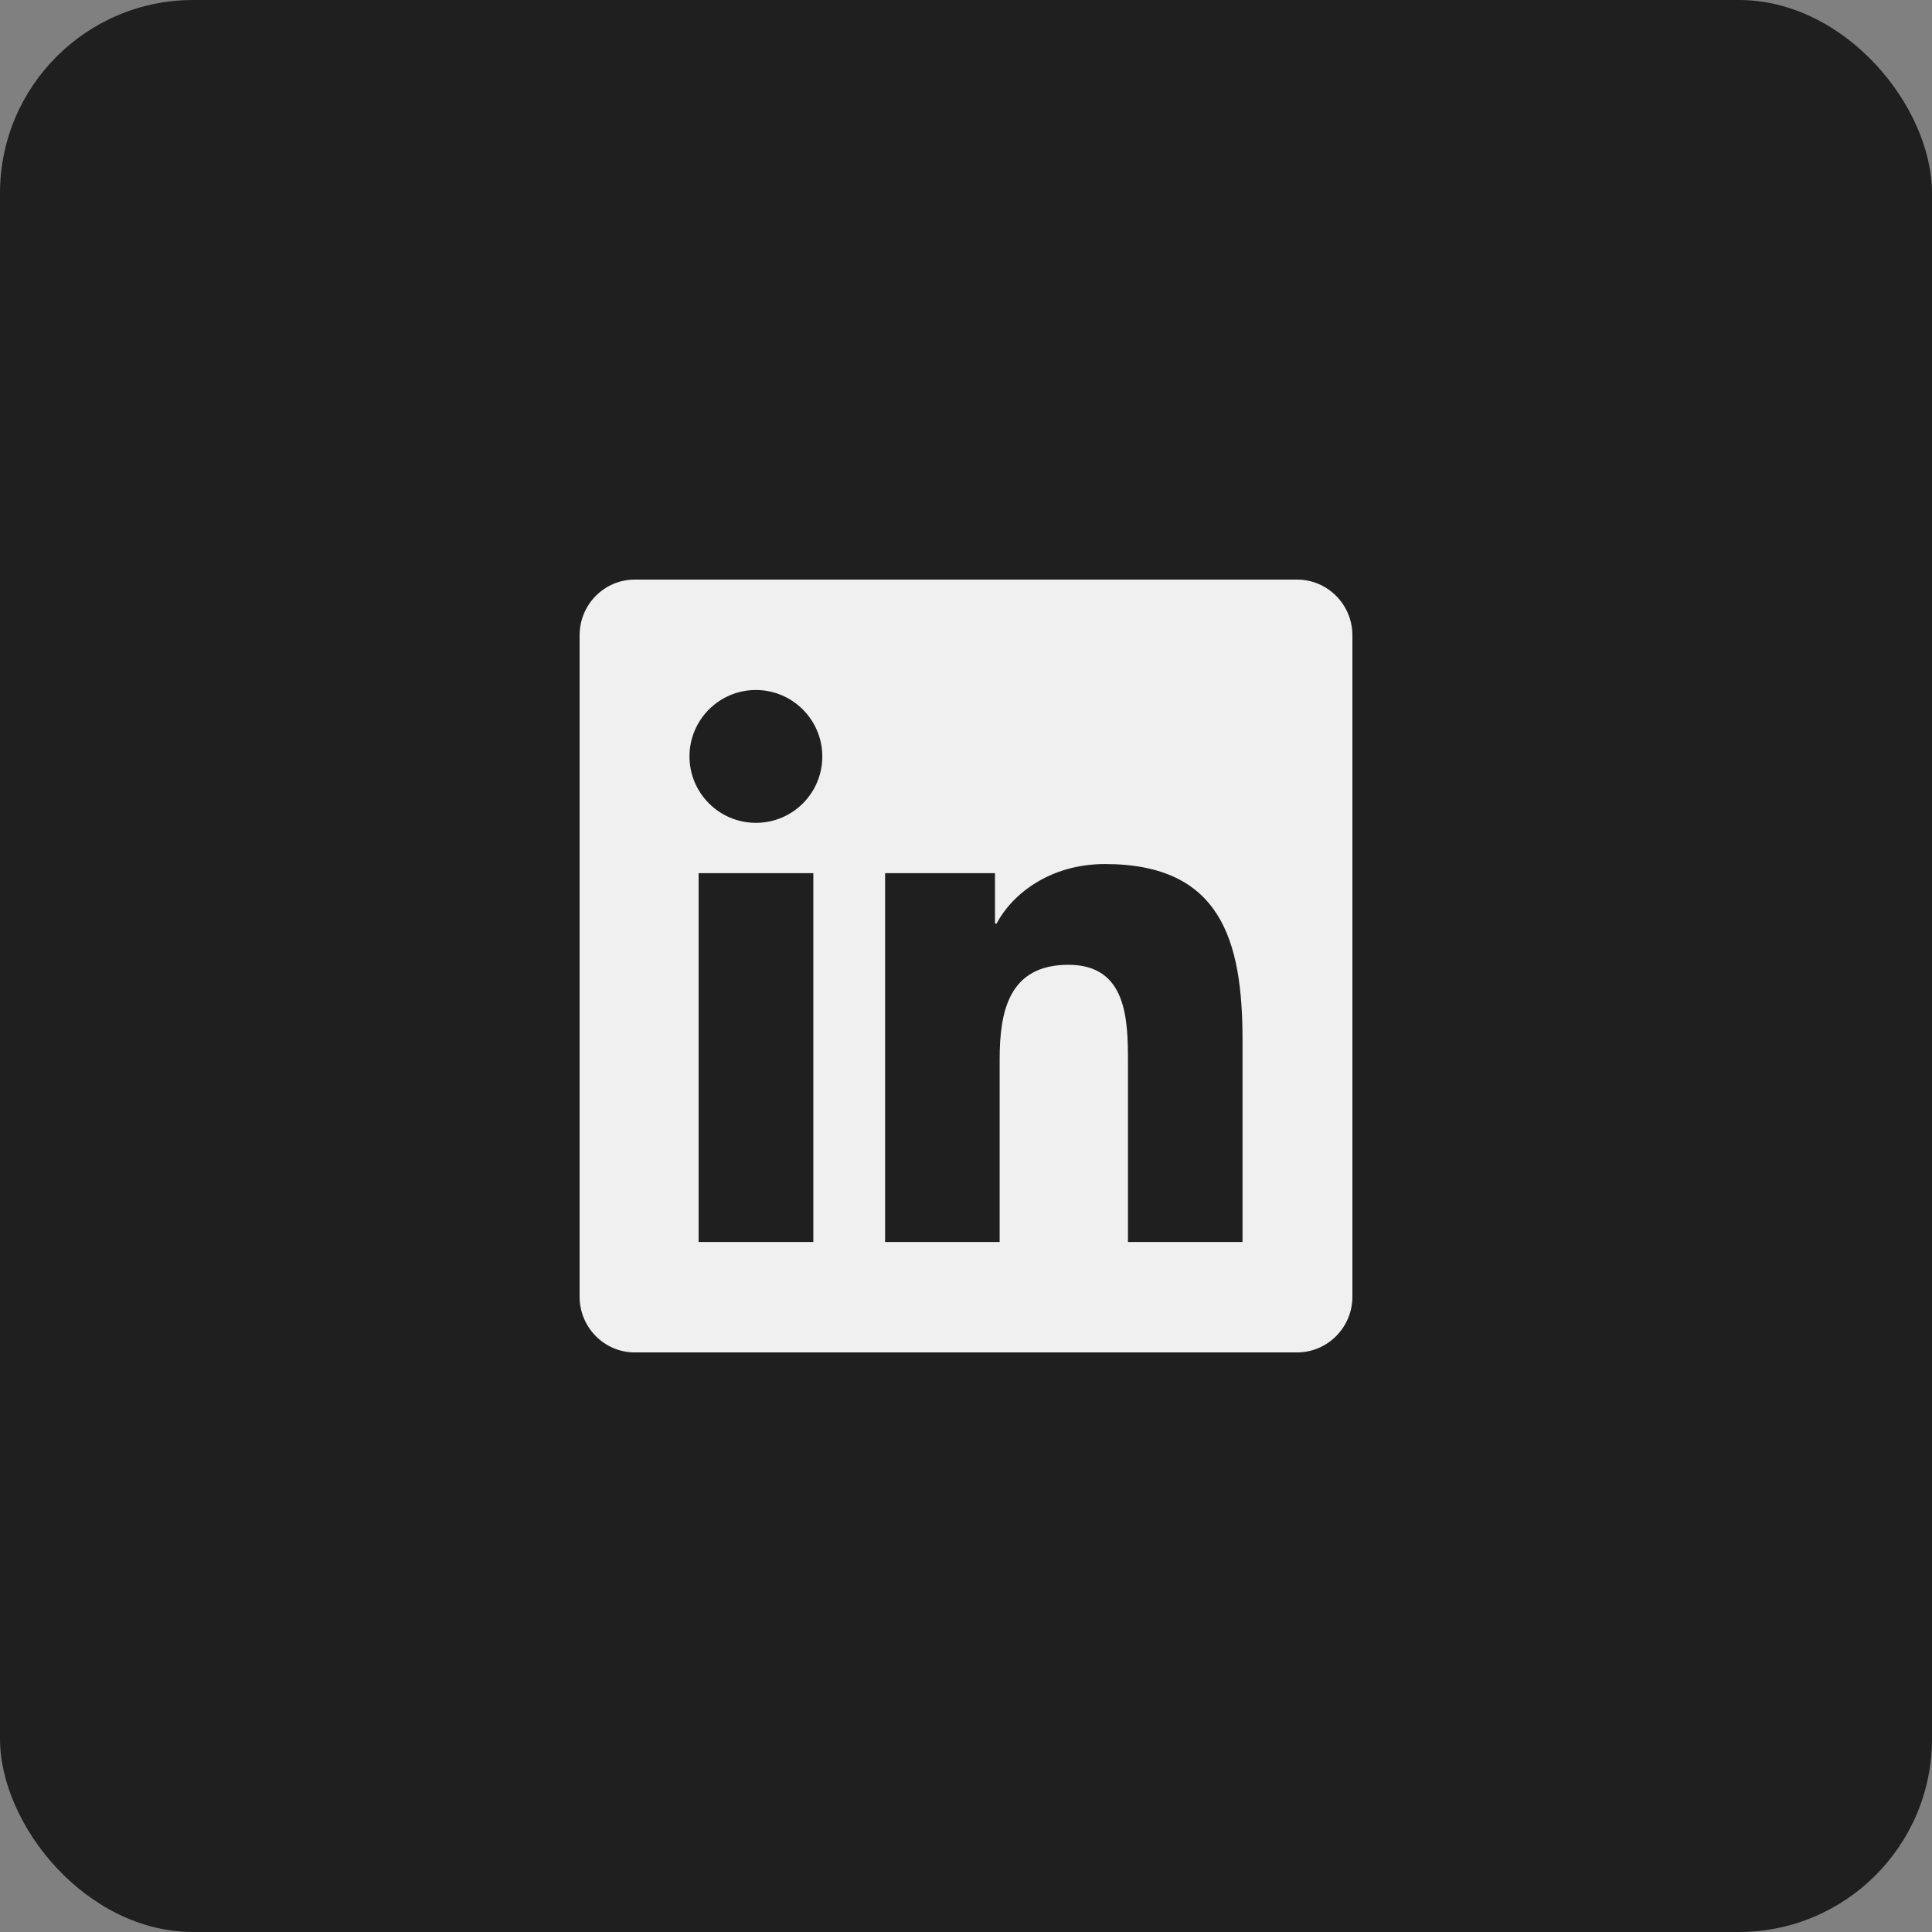 <svg width="48" height="48" viewBox="0 0 48 48" fill="none" xmlns="http://www.w3.org/2000/svg">
<rect x="0" y="0" width="48" height="48" fill="#808080" stroke="none"/>
<rect width="48" height="48" rx="4.8" fill="#1F1F1F"/>
<path d="M32.229 14.4H15.767C15.013 14.4 14.4 15.021 14.4 15.784V32.216C14.4 32.978 15.013 33.6 15.767 33.6H32.229C32.983 33.6 33.6 32.978 33.6 32.216V15.784C33.6 15.021 32.983 14.4 32.229 14.4ZM20.203 30.857H17.357V21.694H20.207V30.857H20.203ZM18.78 20.443C17.867 20.443 17.13 19.701 17.13 18.793C17.13 17.884 17.867 17.143 18.78 17.143C19.689 17.143 20.43 17.884 20.43 18.793C20.43 19.706 19.693 20.443 18.78 20.443ZM30.87 30.857H28.024V26.4C28.024 25.337 28.003 23.97 26.546 23.97C25.063 23.97 24.836 25.127 24.836 26.323V30.857H21.99V21.694H24.72V22.946H24.759C25.14 22.226 26.07 21.467 27.454 21.467C30.334 21.467 30.87 23.366 30.87 25.834V30.857Z" fill="#F0F0F0"/>
</svg>

